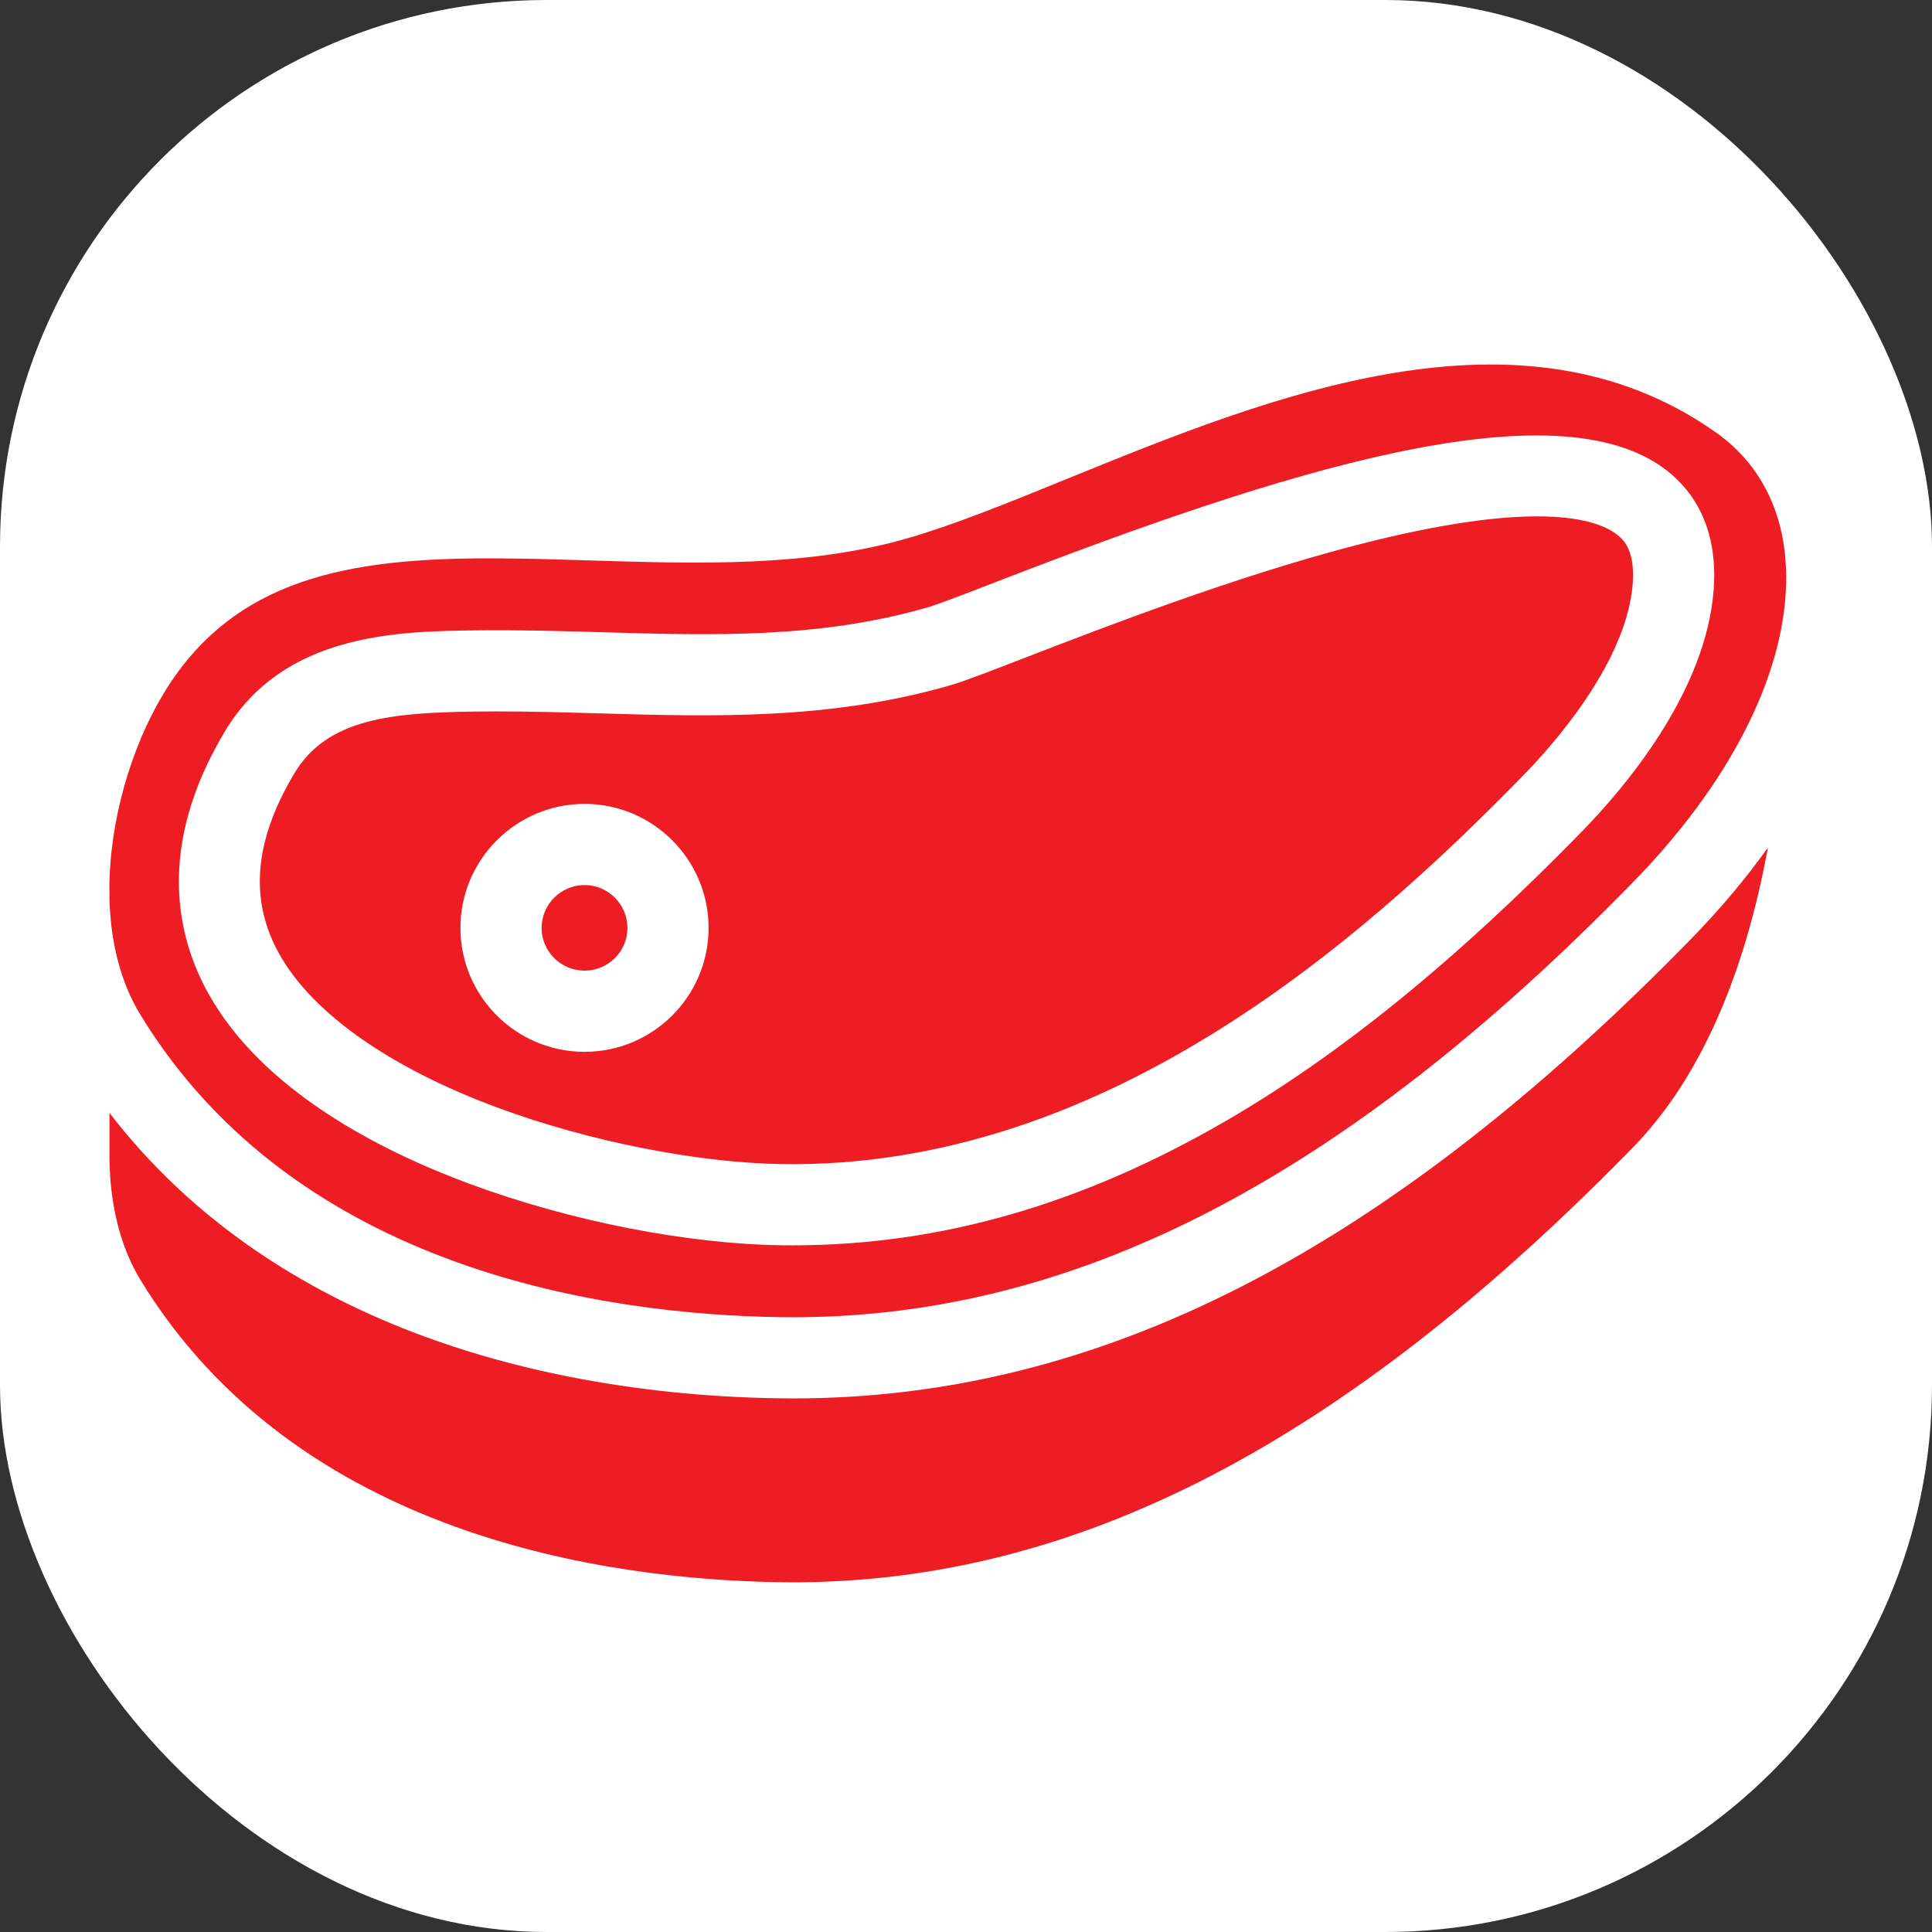 <?xml version="1.0" encoding="UTF-8"?> <svg xmlns="http://www.w3.org/2000/svg" width="50" height="50" viewBox="0 0 50 50" fill="none"><rect x="0" y="0" width="50" height="50" fill="#333333" stroke="none"/> <rect width="50" height="50" rx="14.151" fill="white"></rect> <path d="M43.781 24.283C44.524 23.521 45.183 22.735 45.753 21.937C45.14 25.293 43.962 27.949 42.277 29.677C34.781 37.36 27.858 40.95 20.521 40.95C20.409 40.95 20.296 40.949 20.184 40.947C15.745 40.881 7.69 39.776 3.631 33.118C3.122 32.281 2.846 31.198 2.833 29.984V28.801C4.593 31.09 6.953 32.883 9.87 34.144C12.833 35.425 16.389 36.132 20.153 36.188C20.278 36.19 20.401 36.191 20.526 36.191C28.463 36.191 35.864 32.398 43.781 24.283ZM42.236 15.289C41.987 17.253 40.194 19.276 39.435 20.054C35.159 24.437 28.519 30.251 20.242 30.127C18.044 30.094 15.223 29.535 12.88 28.667C10.089 27.634 8.08 26.219 7.225 24.685C6.446 23.287 6.575 21.758 7.62 20.011C8.474 18.582 10.17 18.445 12.297 18.415C12.482 18.412 12.667 18.411 12.852 18.411C13.745 18.411 14.639 18.437 15.51 18.462C18.447 18.547 21.485 18.635 24.597 17.734C24.958 17.63 25.586 17.387 26.535 17.019C28.563 16.235 31.956 14.922 35.106 14.107C39.742 12.908 41.321 13.423 41.849 13.836C41.991 13.947 42.369 14.243 42.236 15.289ZM18.338 24.014C18.338 22.244 16.898 20.805 15.129 20.805C13.359 20.805 11.916 22.244 11.916 24.014C11.916 25.784 13.357 27.221 15.129 27.221C16.9 27.221 18.338 25.782 18.338 24.014ZM15.129 22.905C14.516 22.905 14.017 23.403 14.017 24.014C14.017 24.625 14.516 25.12 15.129 25.12C15.742 25.12 16.238 24.624 16.238 24.014C16.238 23.404 15.74 22.905 15.129 22.905ZM46.202 14.413C46.434 16.958 45.004 20.021 42.277 22.817C34.667 30.617 27.647 34.2 20.184 34.088C15.744 34.021 7.688 32.916 3.631 26.258C3.104 25.393 2.862 24.349 2.833 23.263V23.026H2.83C2.832 21.231 3.397 19.348 4.215 17.98C6.03 14.944 9.062 14.45 12.67 14.45C13.516 14.45 14.395 14.477 15.296 14.505C18.052 14.59 20.903 14.679 23.492 13.929C24.709 13.577 26.12 13.002 27.615 12.393C32.842 10.264 39.346 7.613 44.41 11.193C45.457 11.933 46.077 13.047 46.202 14.413ZM43.144 12.182C40.259 9.923 33.092 12.23 25.778 15.06C24.977 15.37 24.285 15.638 24.012 15.717C21.216 16.526 18.474 16.447 15.57 16.362C14.498 16.331 13.389 16.299 12.268 16.314C10.306 16.343 7.339 16.385 5.817 18.933C4.019 21.939 4.593 24.276 5.39 25.708C6.799 28.234 9.844 29.783 12.151 30.637C14.741 31.596 17.754 32.191 20.21 32.227C20.313 32.229 20.416 32.229 20.519 32.229C24.331 32.229 28.006 31.172 31.742 29C34.694 27.285 37.703 24.838 40.938 21.521C42.065 20.366 44.003 18.054 44.32 15.553C44.554 13.711 43.81 12.703 43.144 12.182Z" fill="#EE1D23"></path> </svg> 